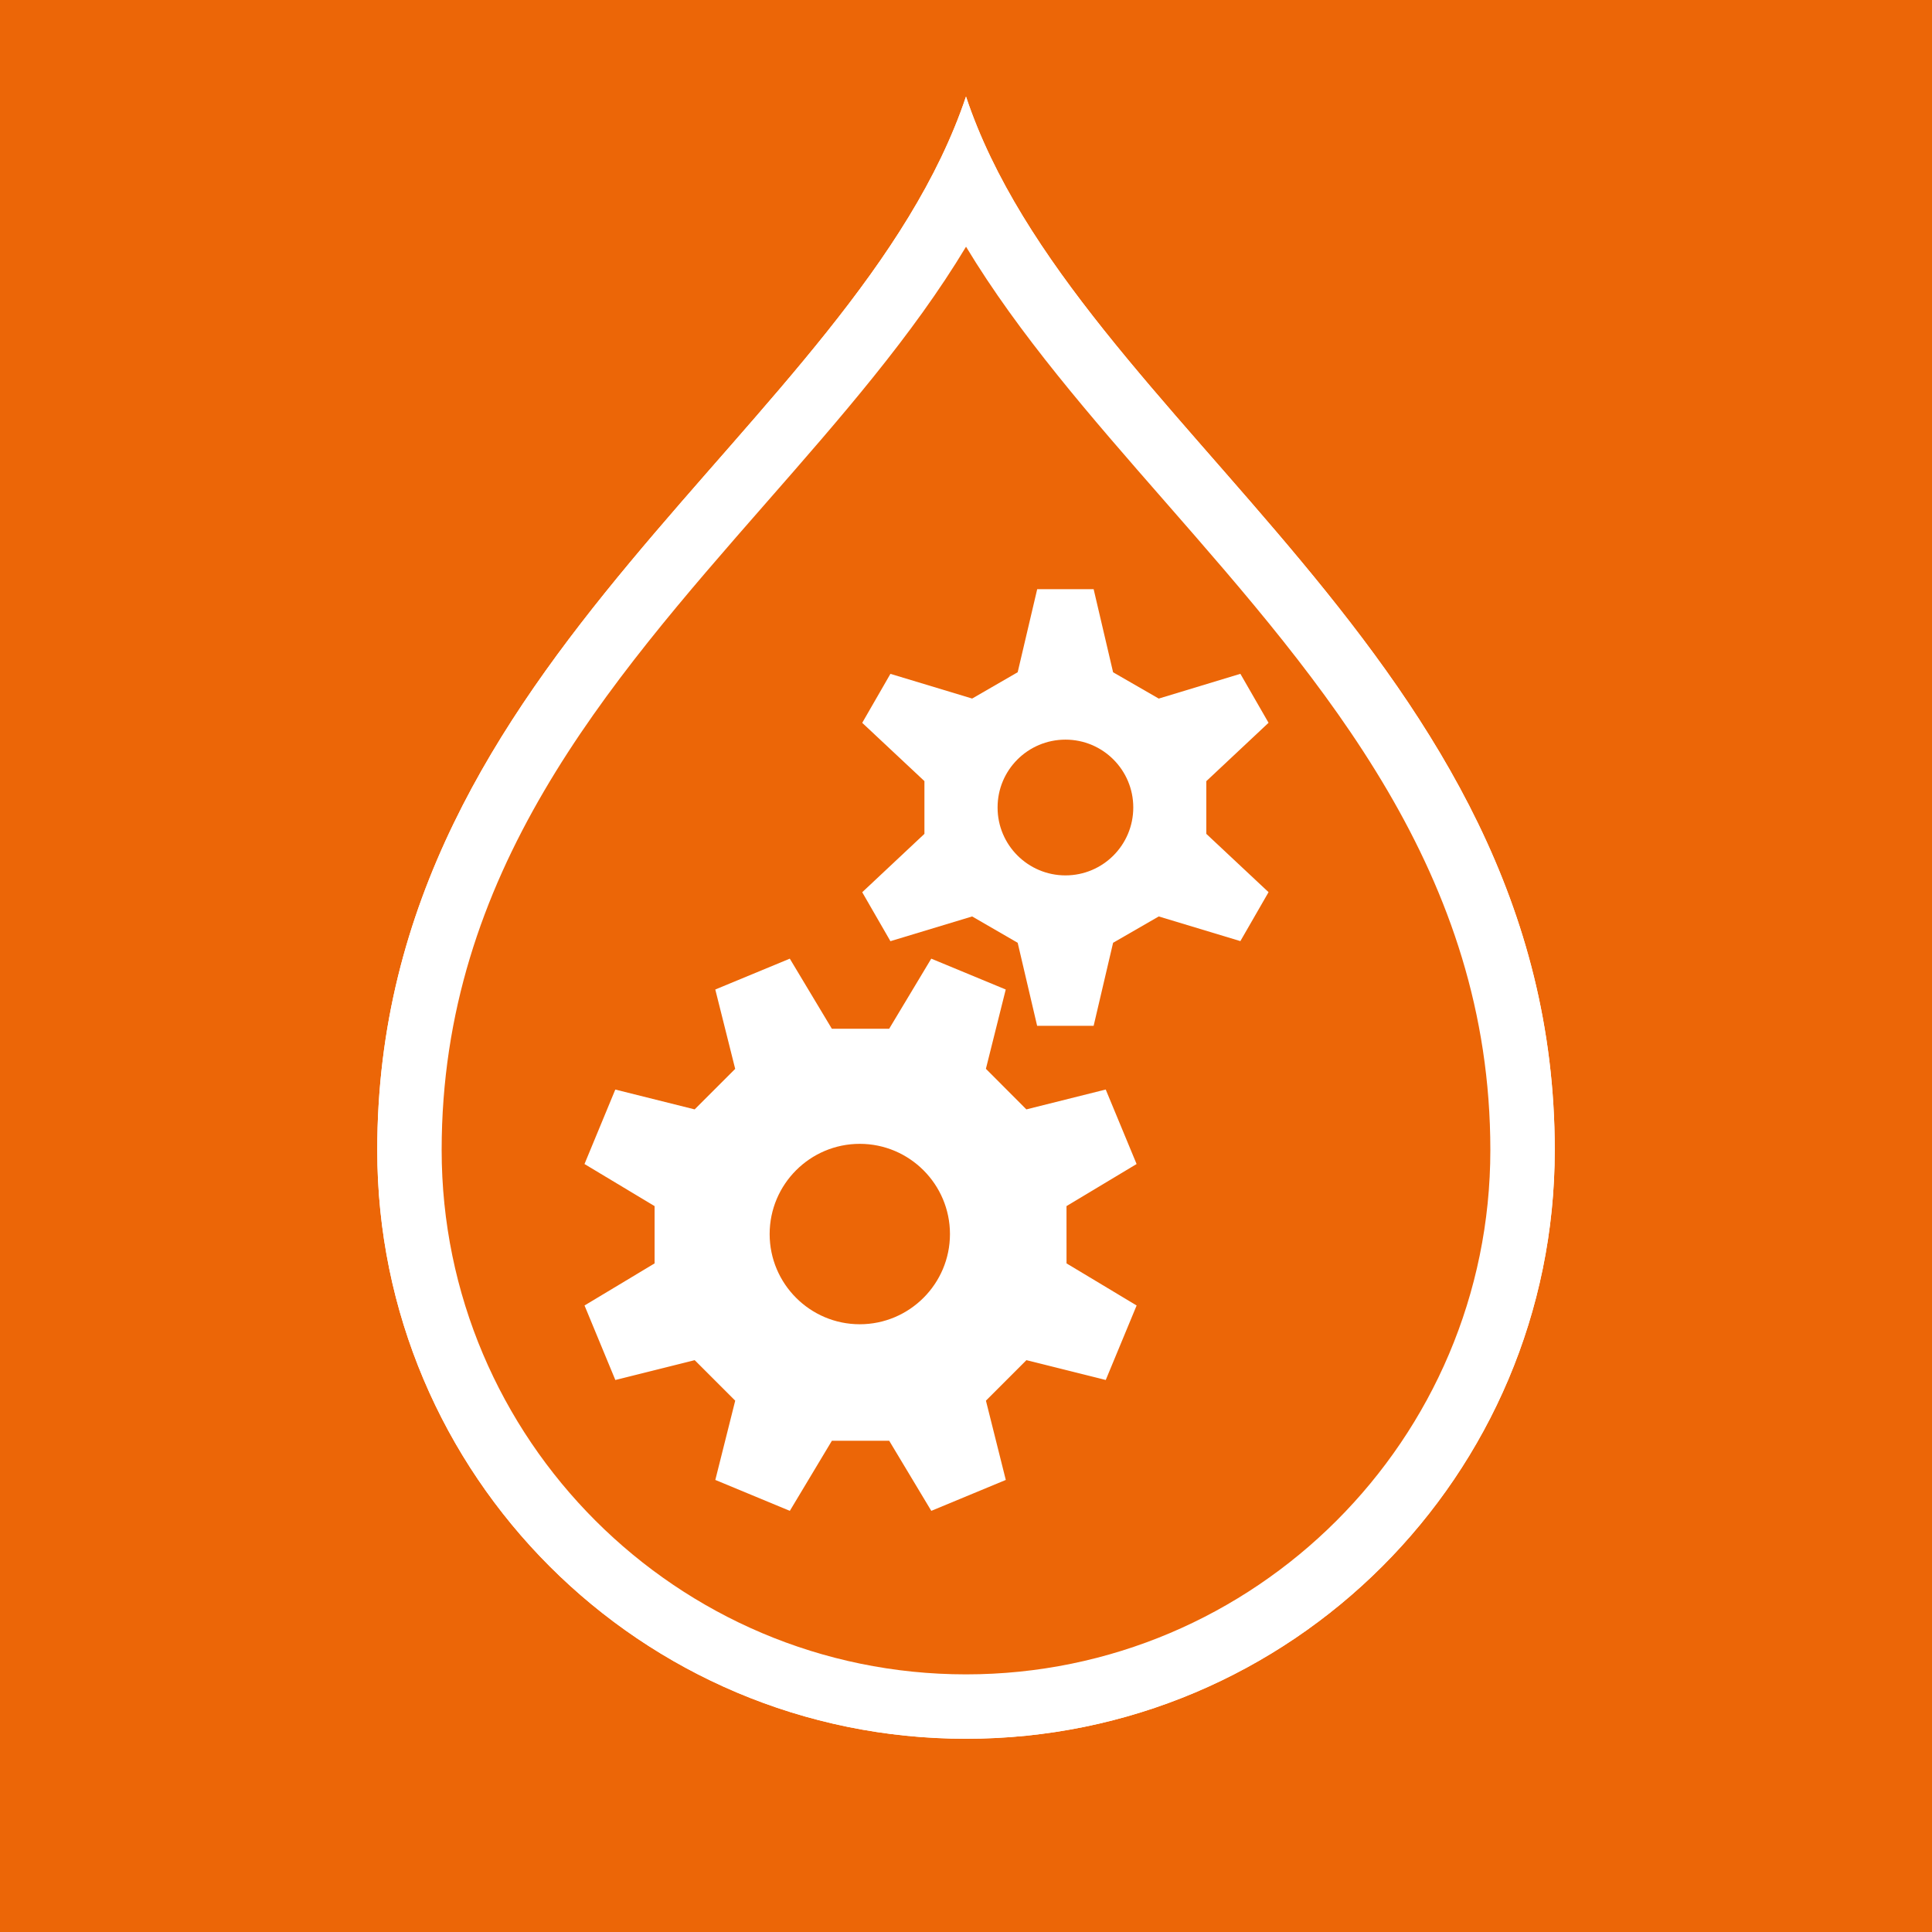 <?xml version="1.0" encoding="utf-8"?>
<!-- Generator: Adobe Illustrator 15.0.0, SVG Export Plug-In . SVG Version: 6.00 Build 0)  -->
<!DOCTYPE svg PUBLIC "-//W3C//DTD SVG 1.1//EN" "http://www.w3.org/Graphics/SVG/1.1/DTD/svg11.dtd">
<svg version="1.1" id="Ebene_3" xmlns="http://www.w3.org/2000/svg" xmlns:xlink="http://www.w3.org/1999/xlink" x="0px" y="0px"
	 width="60px" height="60px" viewBox="0 0 60 60" enable-background="new 0 0 60 60" xml:space="preserve">
<g id="Fuel_Optimization_Devices">
	<g id="Spare_Parts_Distribution_4_">
		<path id="spare_x5F_parts_x5F_distribution_4_" fill="#EC6607" d="M0,60V0h60v60H0z"/>
	</g>
	<g>
		<path fill="#EC6607" d="M30,52.999c-9.53,0-17.284-7.753-17.284-17.283c0-8.963,5.244-14.954,10.314-20.748
			c2.728-3.116,5.332-6.091,6.968-9.379c1.621,3.25,4.212,6.213,6.925,9.317c5.095,5.827,10.36,11.853,10.36,20.809
			C47.284,45.246,39.529,52.999,30,52.999z"/>
		<path fill="#FFFFFF" d="M30.001,7.662c1.644,2.724,3.862,5.264,6.17,7.903c4.972,5.688,10.113,11.571,10.113,20.151
			c0,8.979-7.306,16.283-16.284,16.283c-8.979,0-16.284-7.306-16.284-16.283c0-8.588,5.118-14.435,10.067-20.089
			C26.107,12.973,28.343,10.418,30.001,7.662 M30,2.999c-3.466,10.316-18.284,17.367-18.284,32.717
			c0,10.099,8.186,18.283,18.284,18.283c10.1,0,18.284-8.187,18.284-18.283C48.284,20.396,33.4,13.199,30,2.999L30,2.999z"/>
	</g>
	<g>
		<path fill="#EC6607" d="M30,52.999c-9.53,0-17.284-7.753-17.284-17.283c0-8.963,5.244-14.954,10.314-20.748
			c2.728-3.116,5.332-6.091,6.968-9.379c1.621,3.25,4.212,6.213,6.925,9.317c5.095,5.827,10.36,11.853,10.36,20.809
			C47.284,45.246,39.529,52.999,30,52.999z"/>
		<path fill="#FFFFFF" d="M30.001,7.662c1.644,2.724,3.862,5.264,6.17,7.903c4.972,5.688,10.113,11.571,10.113,20.151
			c0,8.979-7.306,16.283-16.284,16.283c-8.979,0-16.284-7.306-16.284-16.283c0-8.588,5.118-14.435,10.067-20.089
			C26.107,12.973,28.343,10.418,30.001,7.662 M30,2.999c-3.466,10.316-18.284,17.367-18.284,32.717
			c0,10.099,8.186,18.283,18.284,18.283c10.1,0,18.284-8.187,18.284-18.283C48.284,20.396,33.4,13.199,30,2.999L30,2.999z"/>
	</g>
	<path fill="#FFFFFF" d="M33.121,37.457l2.177-1.307l-0.959-2.314l-2.464,0.617l-1.257-1.26l0.616-2.463l-2.313-0.958l-1.307,2.177
		h-1.78l-1.306-2.177l-2.314,0.958l0.618,2.465l-1.259,1.258l-2.464-0.616l-0.957,2.313l2.177,1.307v1.779l-2.176,1.307l0.957,2.314
		l2.464-0.616l1.259,1.258l-0.618,2.462l2.314,0.96l1.306-2.177h1.78l1.307,2.177l2.314-0.96l-0.617-2.462l1.257-1.258l2.464,0.616
		l0.959-2.314l-2.177-1.307L33.121,37.457L33.121,37.457z M29.502,38.325c0,1.544-1.257,2.801-2.801,2.801
		c-1.543,0-2.799-1.257-2.799-2.801c0-1.545,1.255-2.802,2.799-2.802S29.502,36.78,29.502,38.325z"/>
	<path fill="#FFFFFF" d="M31.605,20.877l-1.414,0.817l-2.538-0.767l-0.876,1.521l1.932,1.81v1.638l-1.932,1.813l0.876,1.52
		l2.538-0.768l1.414,0.818l0.604,2.578h1.755l0.604-2.578l1.418-0.818l2.535,0.766l0.875-1.52l-1.933-1.811V24.26l1.933-1.813
		l-0.875-1.521l-2.535,0.769l-1.418-0.817l-0.604-2.58h-1.753L31.605,20.877z M35.195,25.077c0,1.165-0.941,2.109-2.106,2.109
		c-1.163,0-2.11-0.944-2.108-2.109c-0.002-1.164,0.942-2.107,2.109-2.107C34.253,22.97,35.195,23.913,35.195,25.077z"/>
</g>
</svg>
